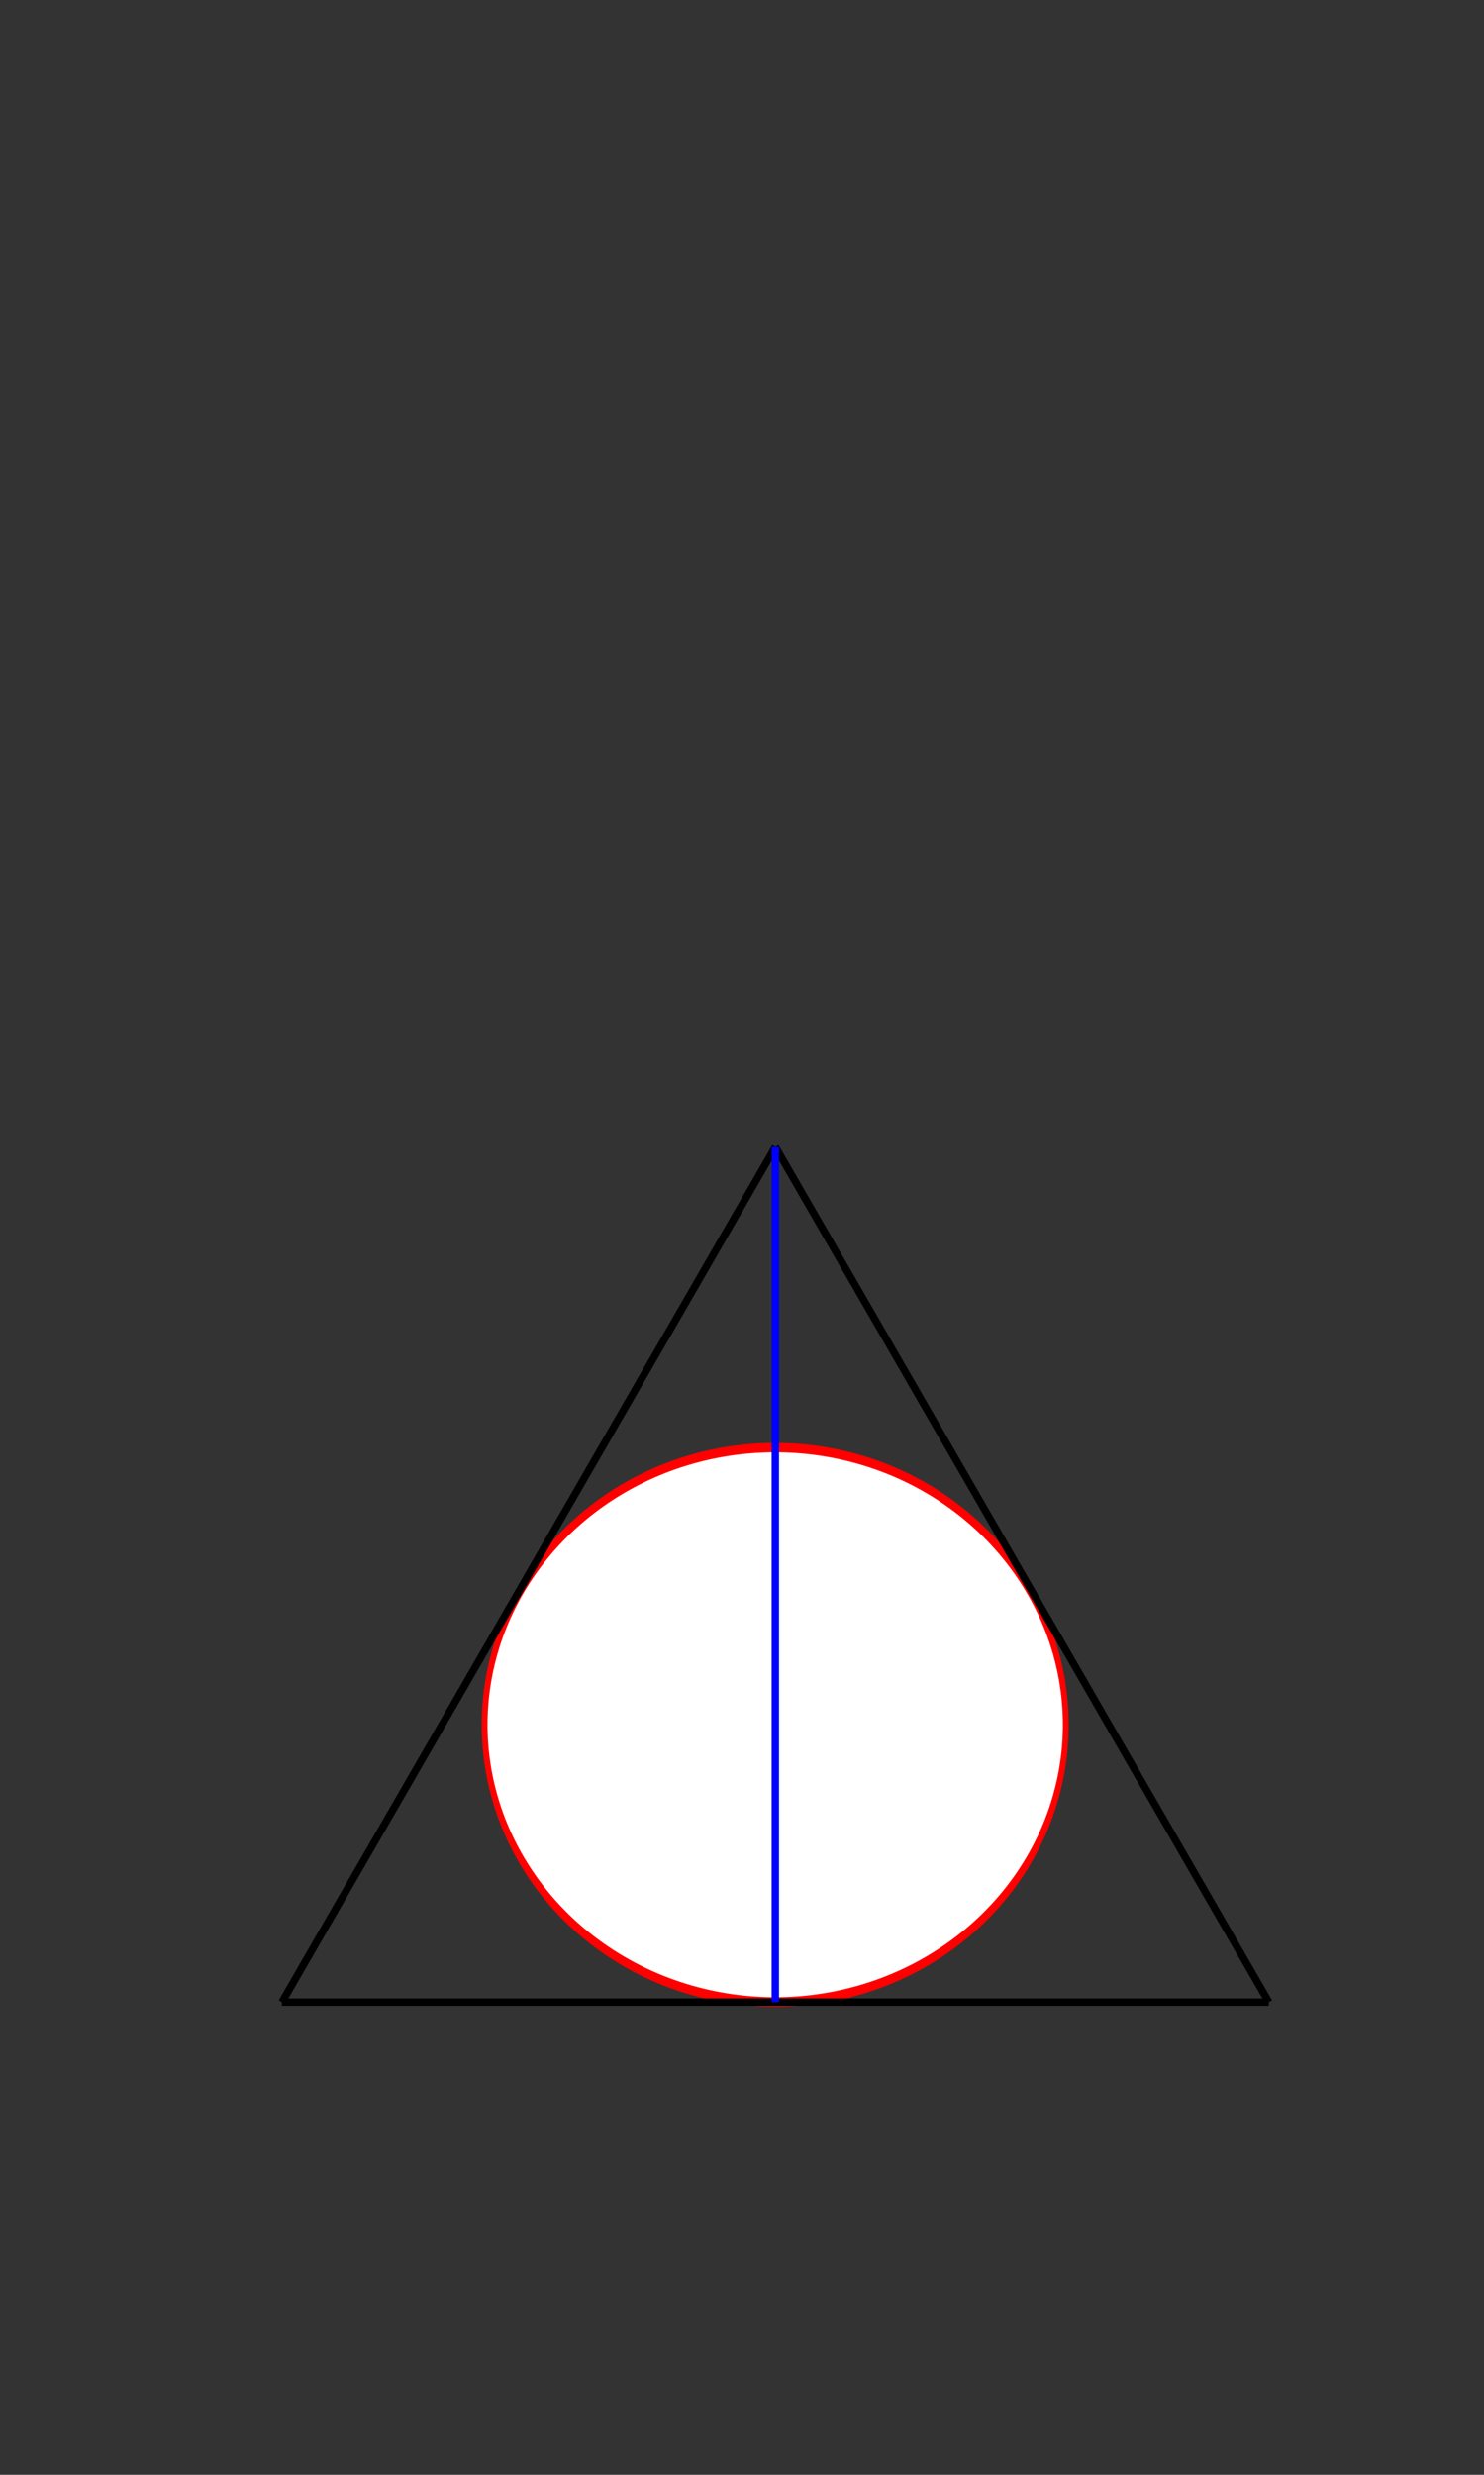 <svg xmlns="http://www.w3.org/2000/svg" viewBox="0 0 600 1000"><rect x="0" y="0" width="600" height="1000" fill="#333333" stroke="none"/><path d="M530 760a110 65 0 11-220 0 110 65 0 11220 0z" transform="matrix(1.068 0 0 1.723 -135.14 -612.542)" fill-rule="evenodd" stroke="red" stroke-width="2.211" fill="#fff"/><path d="M113.95 808.998H513M114 808.998l199.53-345.59M513 808.998l-199.53-345.59" stroke="#000" stroke-width="3" fill="none"/><path d="M313.47 809.038v-345.56" stroke="#00f" stroke-width="3" fill="none"/></svg>